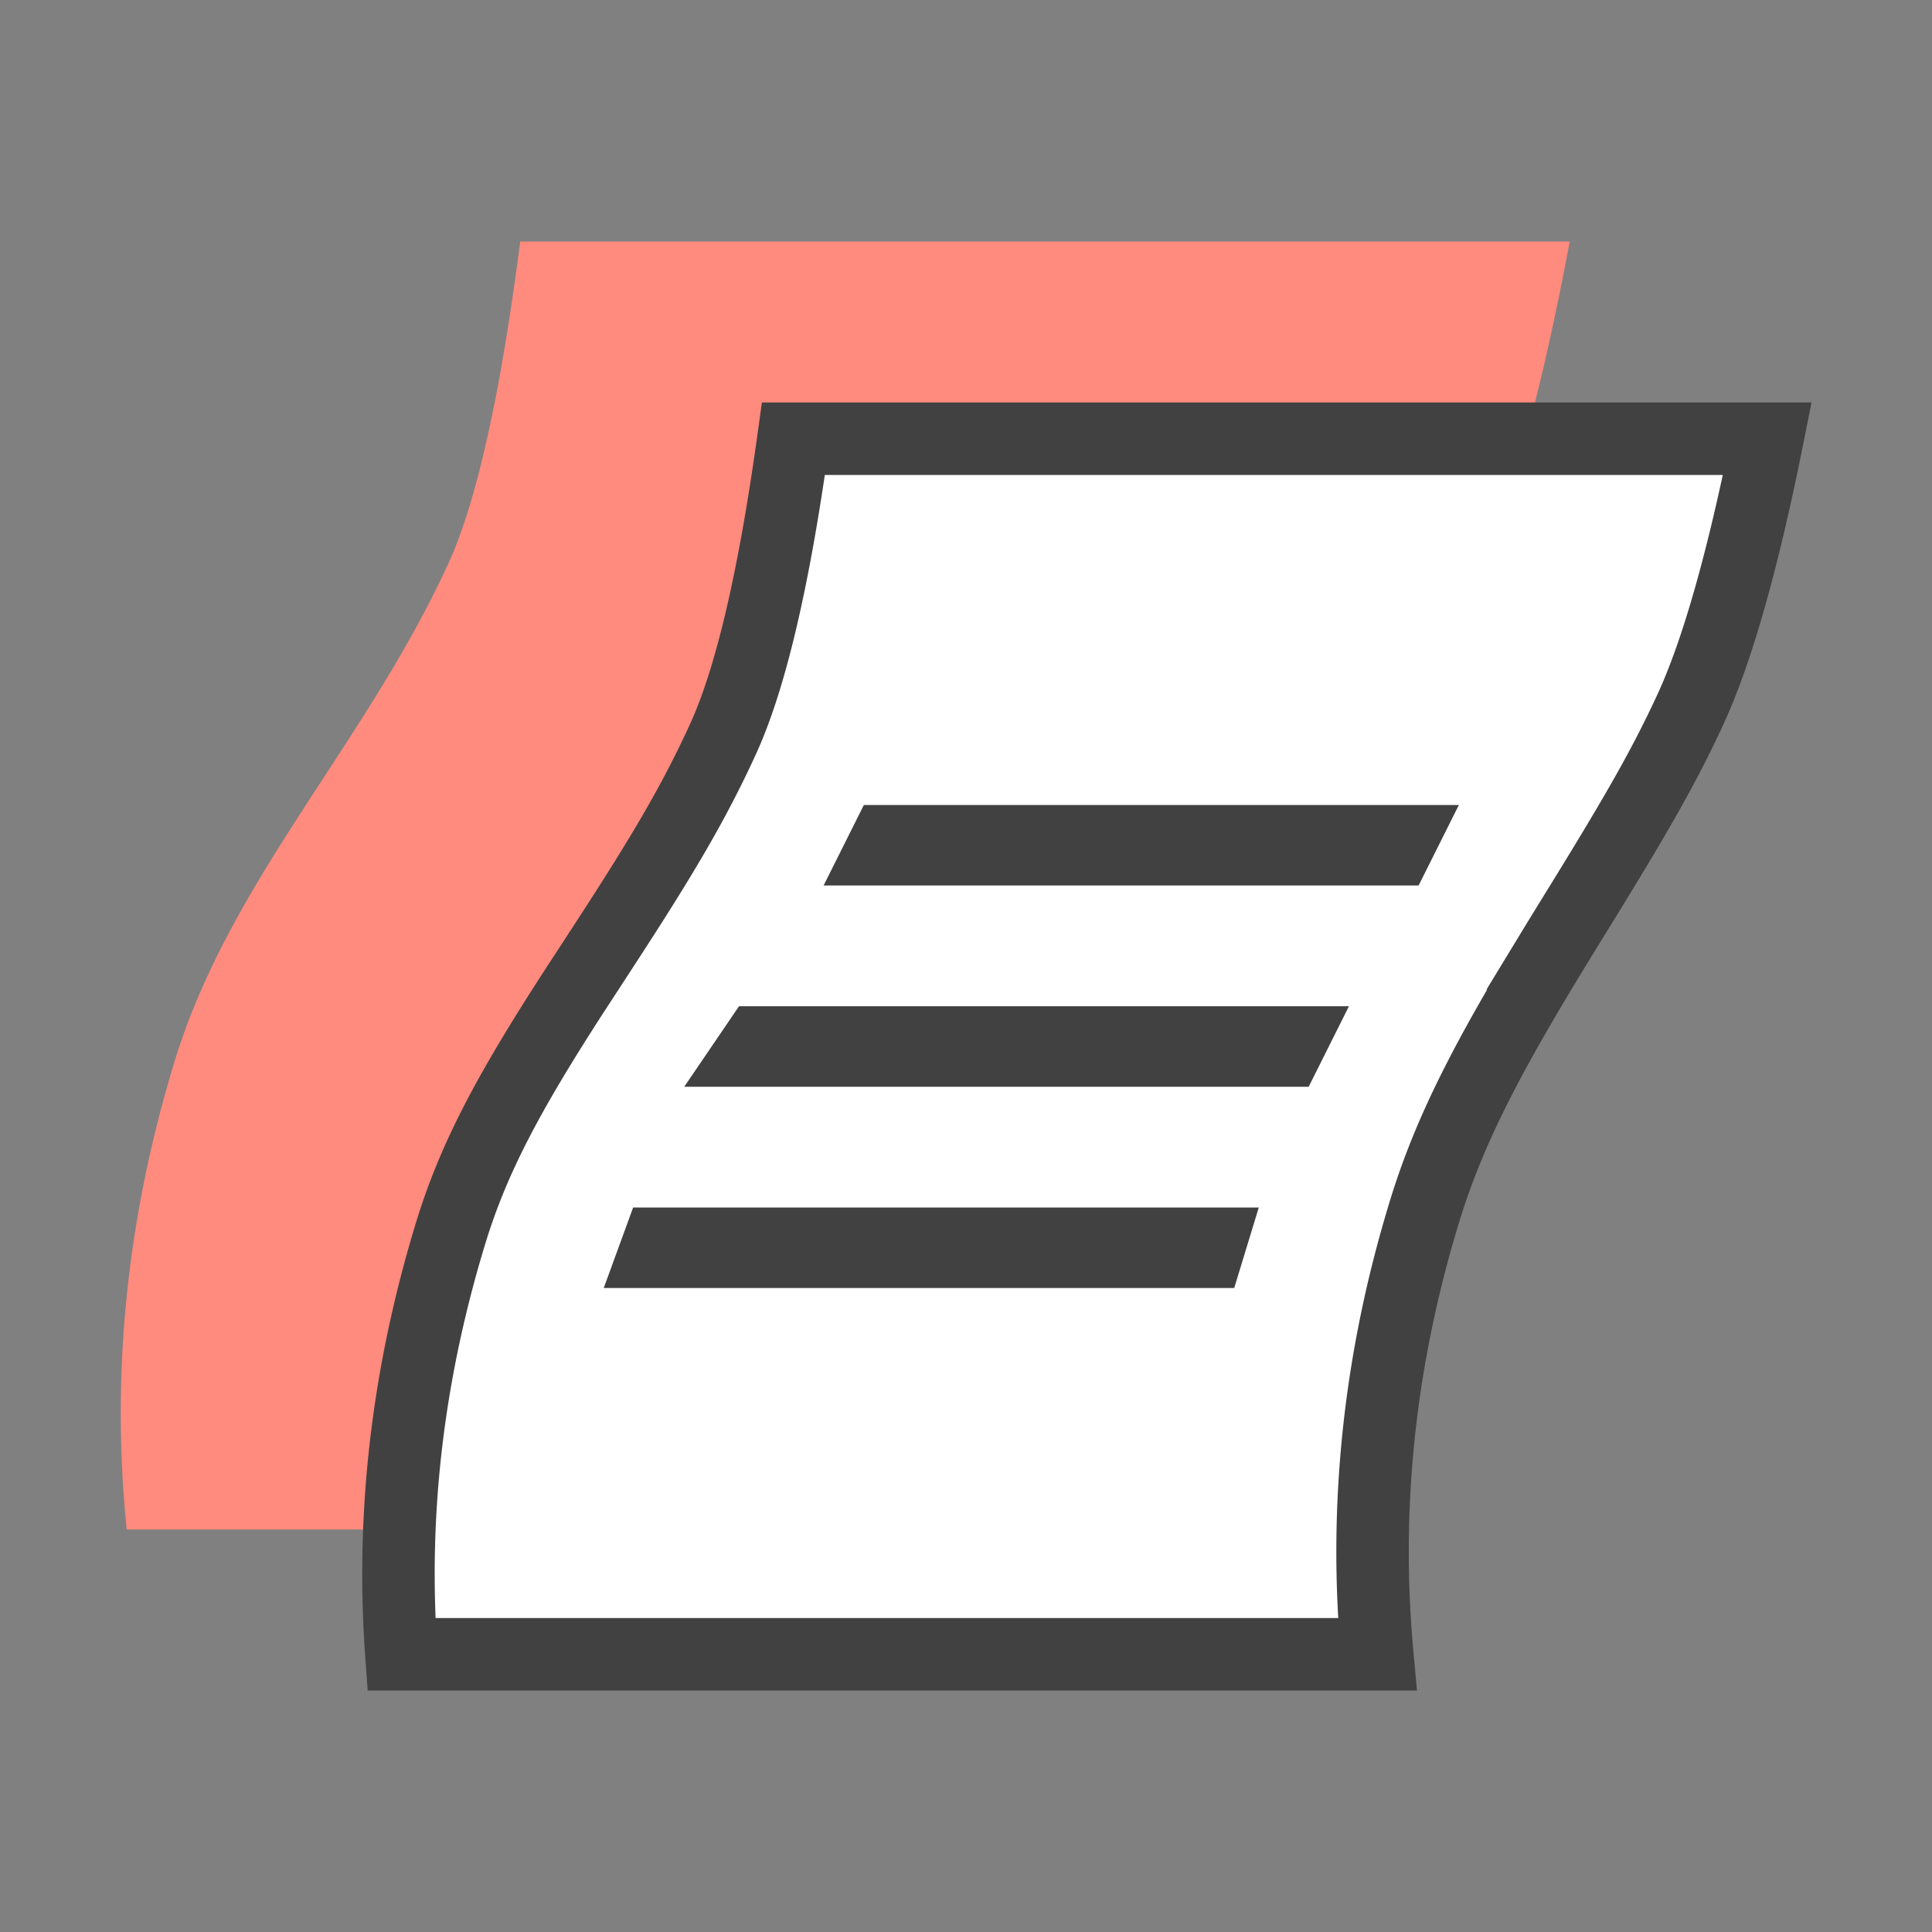<svg xmlns="http://www.w3.org/2000/svg" width="48" height="48"><rect width="100%" height="100%" fill="#808080" stroke="none"/><g fill="none"><path d="M0 0h48v48H0z"/><path fill="#FF8A7E" d="M12.925 6H39c-.686 3.667-1.415 6.336-2.187 8.006-1.979 4.283-5.253 8.077-6.563 12.365-1.183 3.87-1.525 7.746-1.028 11.629H3.147c-.393-3.87.003-7.746 1.19-11.63 1.375-4.5 4.728-7.856 6.8-12.364.7-1.523 1.296-4.192 1.788-8.006z"/><path fill="#FFF" stroke="#414141" stroke-width="1.8" d="M19.713 10.9c-.483 3.484-1.062 5.967-1.759 7.482-.715 1.557-1.485 2.86-2.903 5.039a899.953 899.953 0 01-.829 1.273c-1.612 2.496-2.463 4.103-3.025 5.94-1.069 3.499-1.477 6.985-1.225 10.466h24.246c-.337-3.672.054-7.338 1.171-10.992.597-1.954 1.503-3.73 3.143-6.422a171.376 171.376 0 01.746-1.215c1.405-2.28 2.076-3.453 2.718-4.842.66-1.427 1.301-3.676 1.913-6.729H19.713z"/><path fill="#414141" d="M15.73 30h15.544l-.61 2H15l.73-2zm2.63-5h15.154l-1 2H17l1.36-2zm3.102-5h14.783l-1 2H20.462l1-2z"/></g></svg>